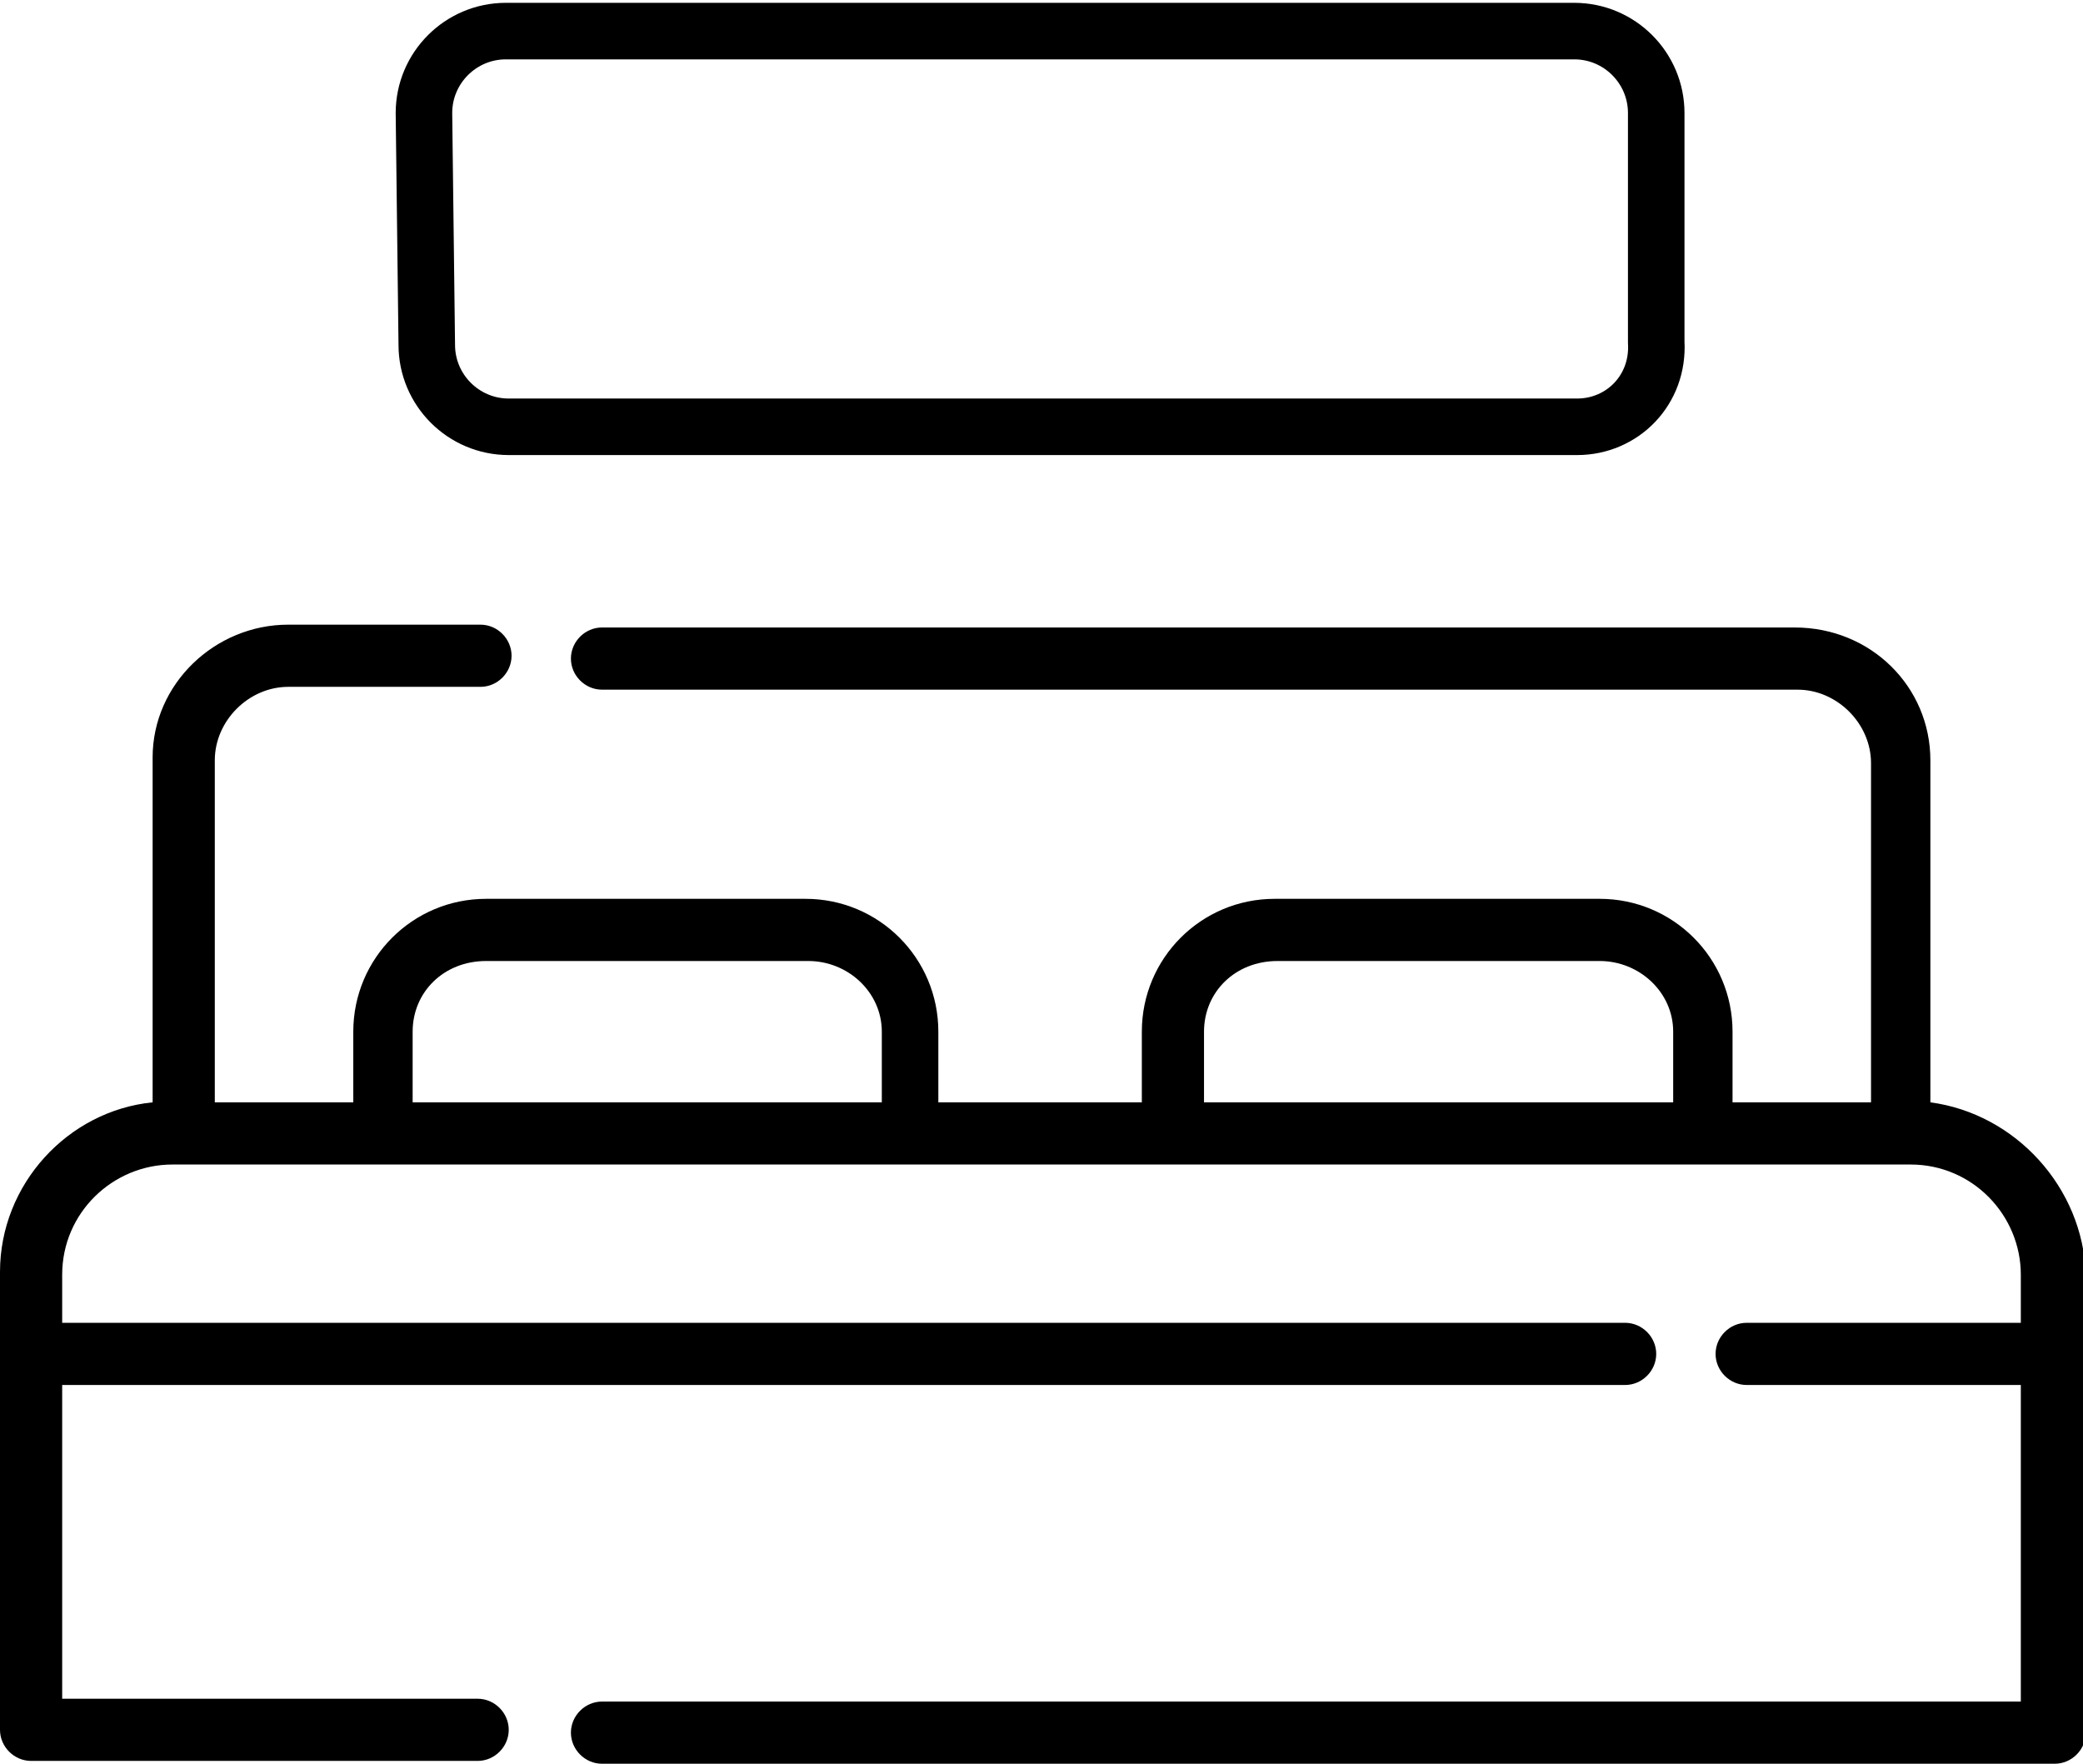 <?xml version="1.0" encoding="utf-8"?>
<!-- Generator: Adobe Illustrator 27.4.1, SVG Export Plug-In . SVG Version: 6.00 Build 0)  -->
<svg version="1.1" id="Ebene_1" xmlns="http://www.w3.org/2000/svg" xmlns:xlink="http://www.w3.org/1999/xlink" x="0px" y="0px"
	 width="73.7px" height="62.4px" viewBox="0 0 73.7 62.4" style="enable-background:new 0 0 73.7 62.4;" xml:space="preserve">
<style type="text/css">
	.st0{fill:none;stroke:#000000;stroke-width:2;stroke-miterlimit:10;}
</style>
<path d="M68.3,39V26.9c0-2.6-2.1-4.7-4.8-4.7H21.3c-0.6,0-1.1,0.5-1.1,1.1c0,0,0,0,0,0c0,0.6,0.5,1.1,1.1,1.1h42.3
	c1.4,0,2.6,1.2,2.6,2.6V39h-4.9v-2.5c0-2.6-2.1-4.7-4.7-4.7H45.1c-2.6,0-4.7,2.1-4.7,4.7V39h-7.2v-2.5c0-2.6-2.1-4.7-4.7-4.7H17.2
	c-2.6,0-4.7,2.1-4.7,4.7V39H7.6V26.9c0-1.4,1.2-2.6,2.6-2.6h6.8c0.6,0,1.1-0.5,1.1-1.1c0-0.6-0.5-1.1-1.1-1.1h-6.8
	c-2.6,0-4.8,2.1-4.8,4.7V39c-3,0.3-5.4,2.9-5.4,6v16.2c0,0.6,0.5,1.1,1.1,1.1l0,0h15.8c0.6,0,1.1-0.5,1.1-1.1s-0.5-1.1-1.1-1.1H2.2
	V49h55.3c0.6,0,1.1-0.5,1.1-1.1s-0.5-1.1-1.1-1.1H2.2v-1.7c0-2.2,1.8-3.9,3.9-3.9h61.5c2.2,0,3.9,1.8,3.9,3.9v1.7h-9.7
	c-0.6,0-1.1,0.5-1.1,1.1s0.5,1.1,1.1,1.1h9.7v11.2H21.3c-0.6,0-1.1,0.5-1.1,1.1s0.5,1.1,1.1,1.1h51.4c0.6,0,1.1-0.5,1.1-1.1l0,0
	V45.1C73.7,42,71.3,39.4,68.3,39z M42.6,36.5c0-1.4,1.1-2.5,2.6-2.5h11.4c1.4,0,2.6,1.1,2.6,2.5V39H42.6
	C42.6,39,42.6,36.5,42.6,36.5z M14.6,36.5c0-1.4,1.1-2.5,2.6-2.5h11.4c1.4,0,2.6,1.1,2.6,2.5V39H14.6C14.6,39,14.6,36.5,14.6,36.5z"
	/>
<path class="st0" d="M55.8,15.1l-37.8,0c-1.6,0-2.9-1.3-2.9-2.9L15,4c0-1.6,1.3-2.9,2.9-2.9l37.8,0c1.6,0,2.9,1.3,2.9,2.9v8.1
	C58.7,13.8,57.4,15.1,55.8,15.1z"/>
</svg>
